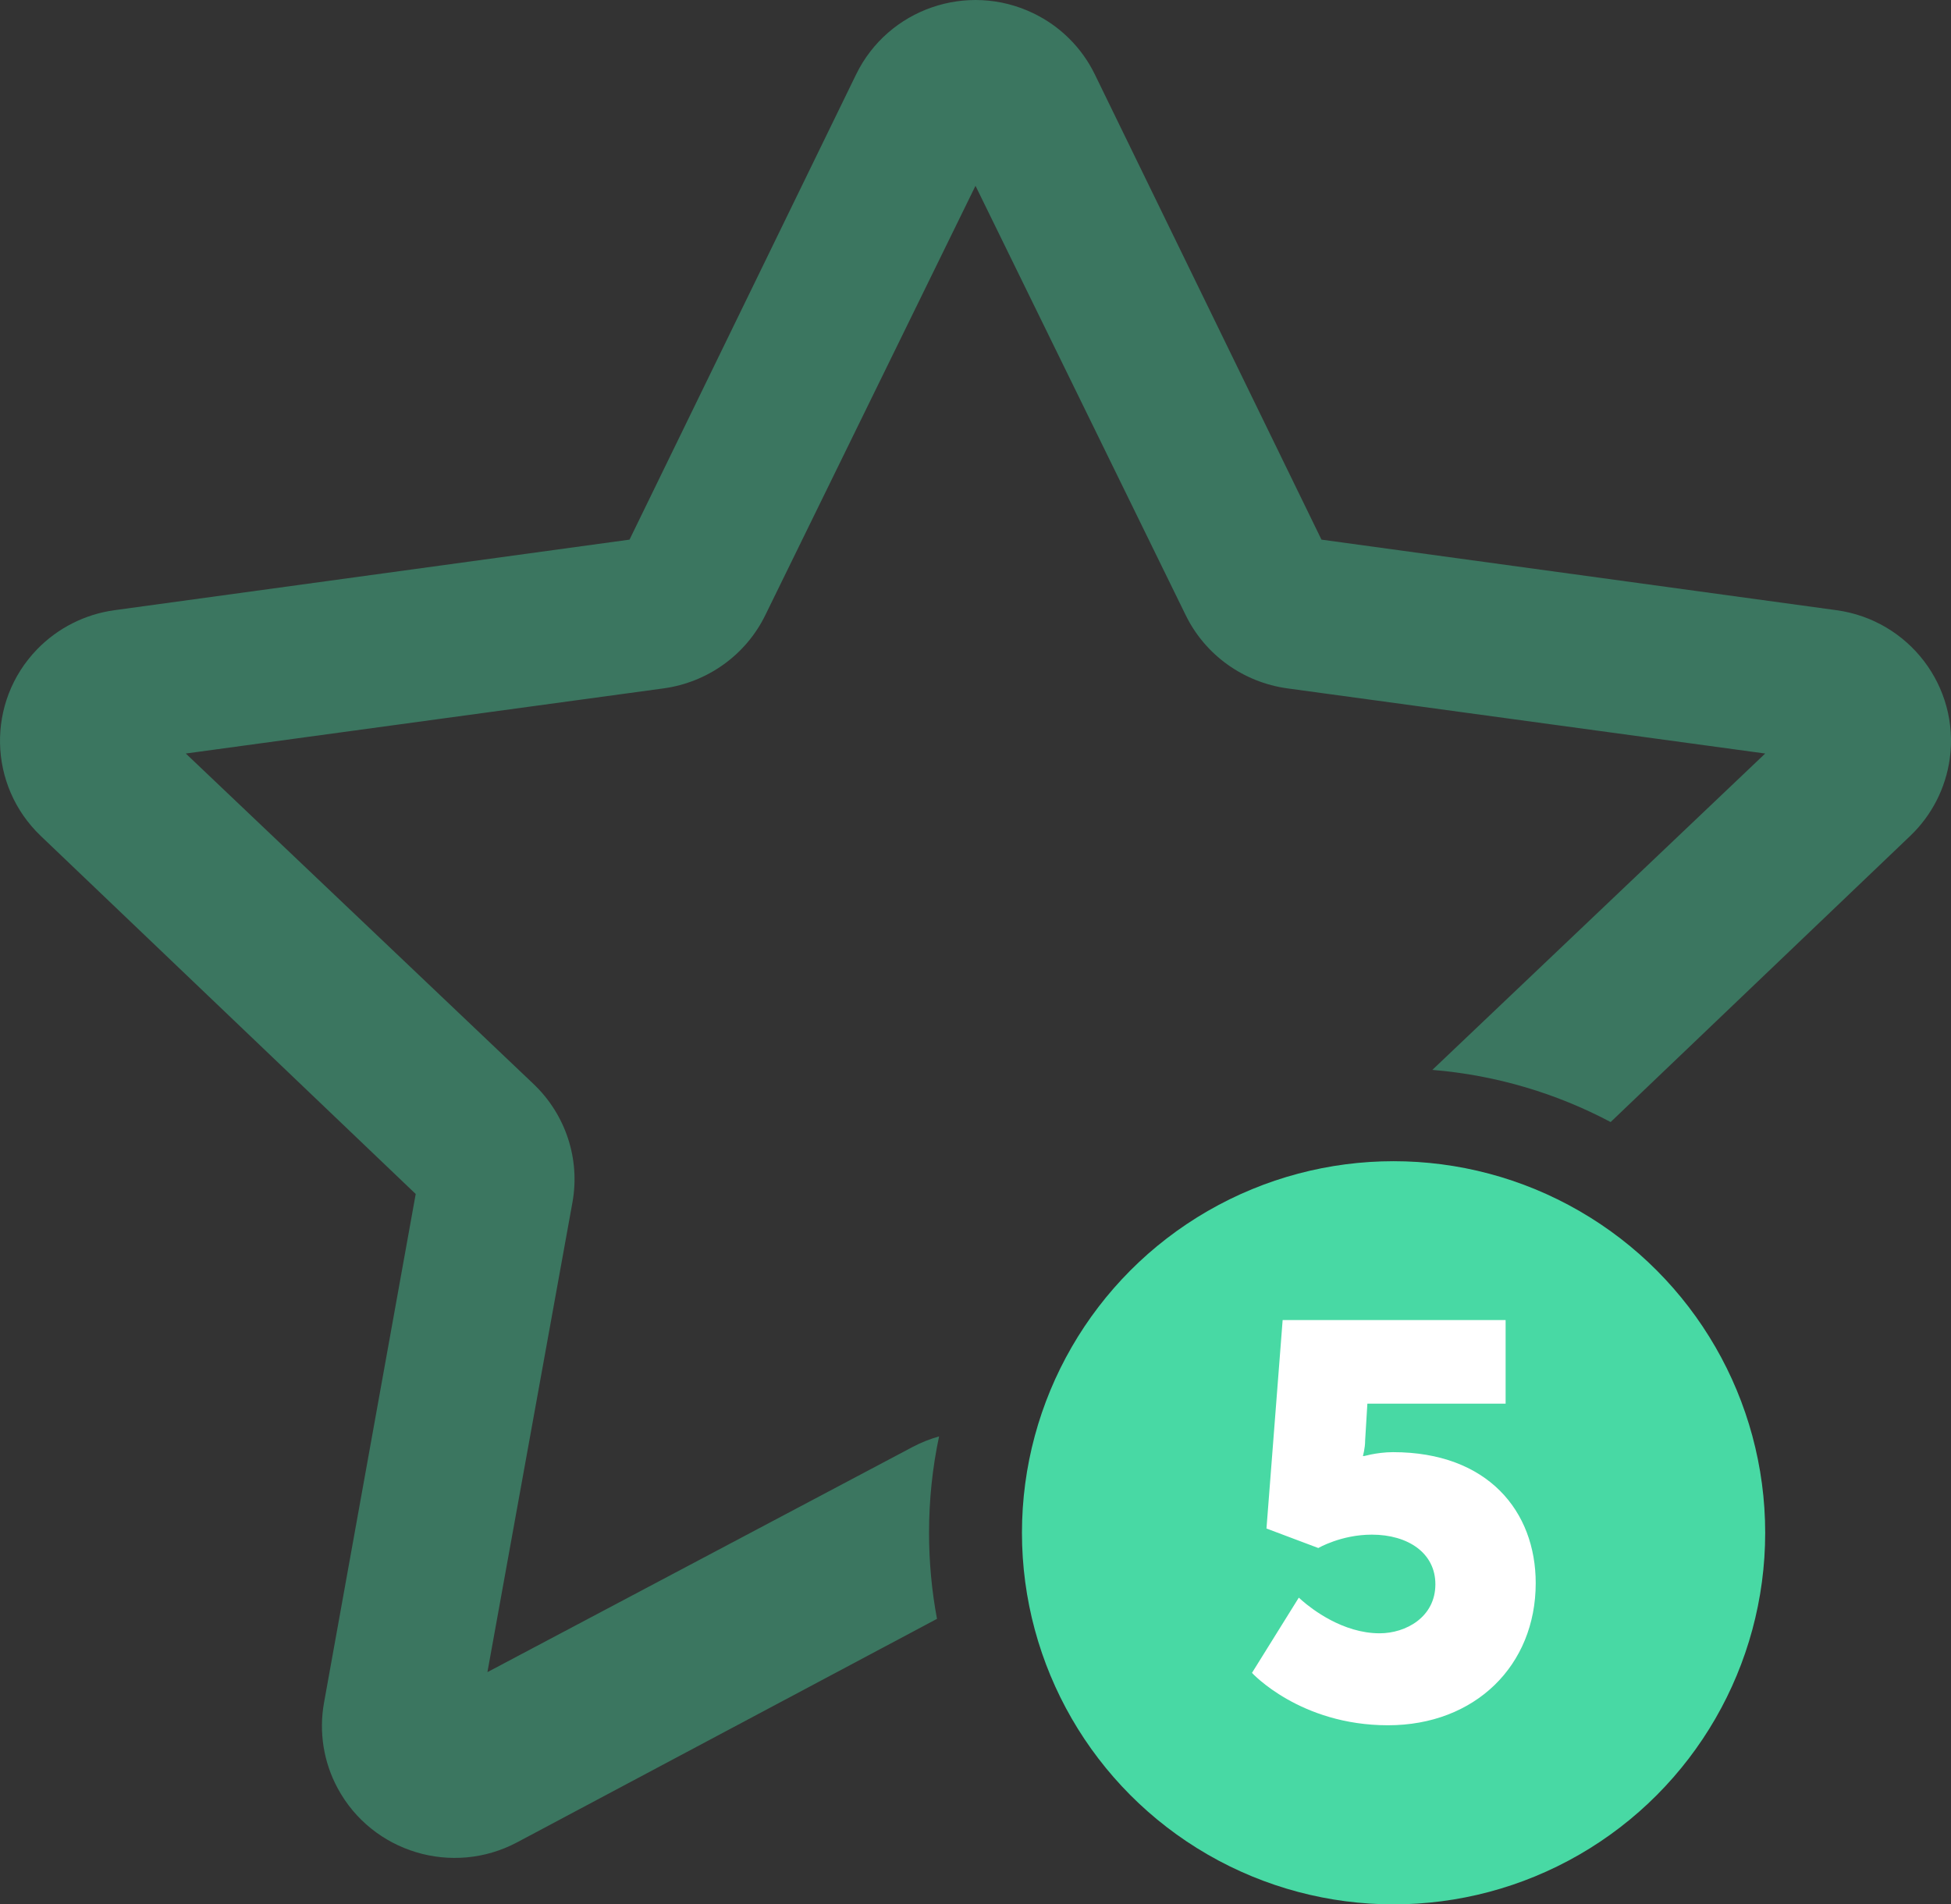 <?xml version="1.0" encoding="UTF-8"?>
<svg width="42px" height="41px" viewBox="0 0 42 41" version="1.1" xmlns="http://www.w3.org/2000/svg" xmlns:xlink="http://www.w3.org/1999/xlink">
    <rect x="0" y="0" width="42" height="41" fill="#333333" stroke="none"/>
    <!-- Generator: sketchtool 60 (101010) - https://sketch.com -->
    <title>6C10EB67-6AE8-401B-ABEB-65996569783B</title>
    <desc>Created with sketchtool.</desc>
    <g id="Page-1" stroke="none" stroke-width="1" fill="none" fill-rule="evenodd">
        <g id="02.2.-D.-Hotels.-Final" transform="translate(-715, -961)">
            <g id="Section-/-1-/-Why-1000+-Hotels" transform="translate(115, 838)">
                <g id="Icons" transform="translate(575, 0)">
                    <g id="5-star-experience" transform="translate(0, 90)">
                        <g id="Icon.-5-star-experience" transform="translate(25, 33)">
                            <circle id="Oval" fill="#48D9A4" cx="30" cy="33" r="8"></circle>
                            <path d="M22.244,0.285 C22.823,0.563 23.289,1.027 23.569,1.602 L28.448,11.618 L39.534,13.137 C41.096,13.351 42.188,14.783 41.973,16.337 C41.885,16.969 41.586,17.554 41.122,17.997 L34.673,24.157 C33.511,23.541 32.213,23.148 30.835,23.034 L38,16.223 L27.718,14.821 C26.766,14.691 25.943,14.1 25.525,13.244 L21,4 L16.475,13.244 C16.057,14.1 15.234,14.691 14.282,14.821 L4,16.223 L11.486,23.338 C12.178,23.997 12.493,24.954 12.323,25.889 L10.493,36 L19.645,31.153 C19.828,31.056 20.02,30.98 20.216,30.925 C20.074,31.594 20,32.288 20,33 C20,33.633 20.059,34.253 20.171,34.853 L11.133,39.664 C9.743,40.403 8.013,39.882 7.269,38.5 C6.965,37.937 6.862,37.289 6.975,36.66 L8.949,25.706 L0.877,17.997 C-0.26,16.91 -0.296,15.113 0.796,13.982 C1.241,13.522 1.829,13.224 2.465,13.137 L13.552,11.618 L18.43,1.602 C19.118,0.191 20.825,-0.399 22.244,0.285 Z" id="Combined-Shape" fill-opacity="0.4" fill="#48D9A4" fill-rule="nonzero"></path>
                            <path d="M26.952,36.016 L27.96,34.396 L28.03,34.459 C28.241,34.643 28.909,35.164 29.7,35.164 C30.264,35.164 30.9,34.816 30.9,34.108 C30.9,33.436 30.312,33.04 29.532,33.04 C28.872,33.04 28.38,33.328 28.38,33.328 L27.264,32.908 L27.612,28.42 L32.412,28.42 L32.412,30.22 L29.436,30.22 L29.388,31.012 C29.388,31.18 29.34,31.348 29.34,31.348 L29.364,31.348 L29.518,31.313 C29.635,31.29 29.808,31.264 29.988,31.264 C32.028,31.264 33.06,32.536 33.06,34.084 C33.06,35.86 31.752,37.144 29.88,37.144 C27.984,37.144 26.952,36.016 26.952,36.016 Z" id="5" fill="#FFFFFF" fill-rule="nonzero"></path>
                        </g>
                    </g>
                </g>
            </g>
        </g>
    </g>
</svg>